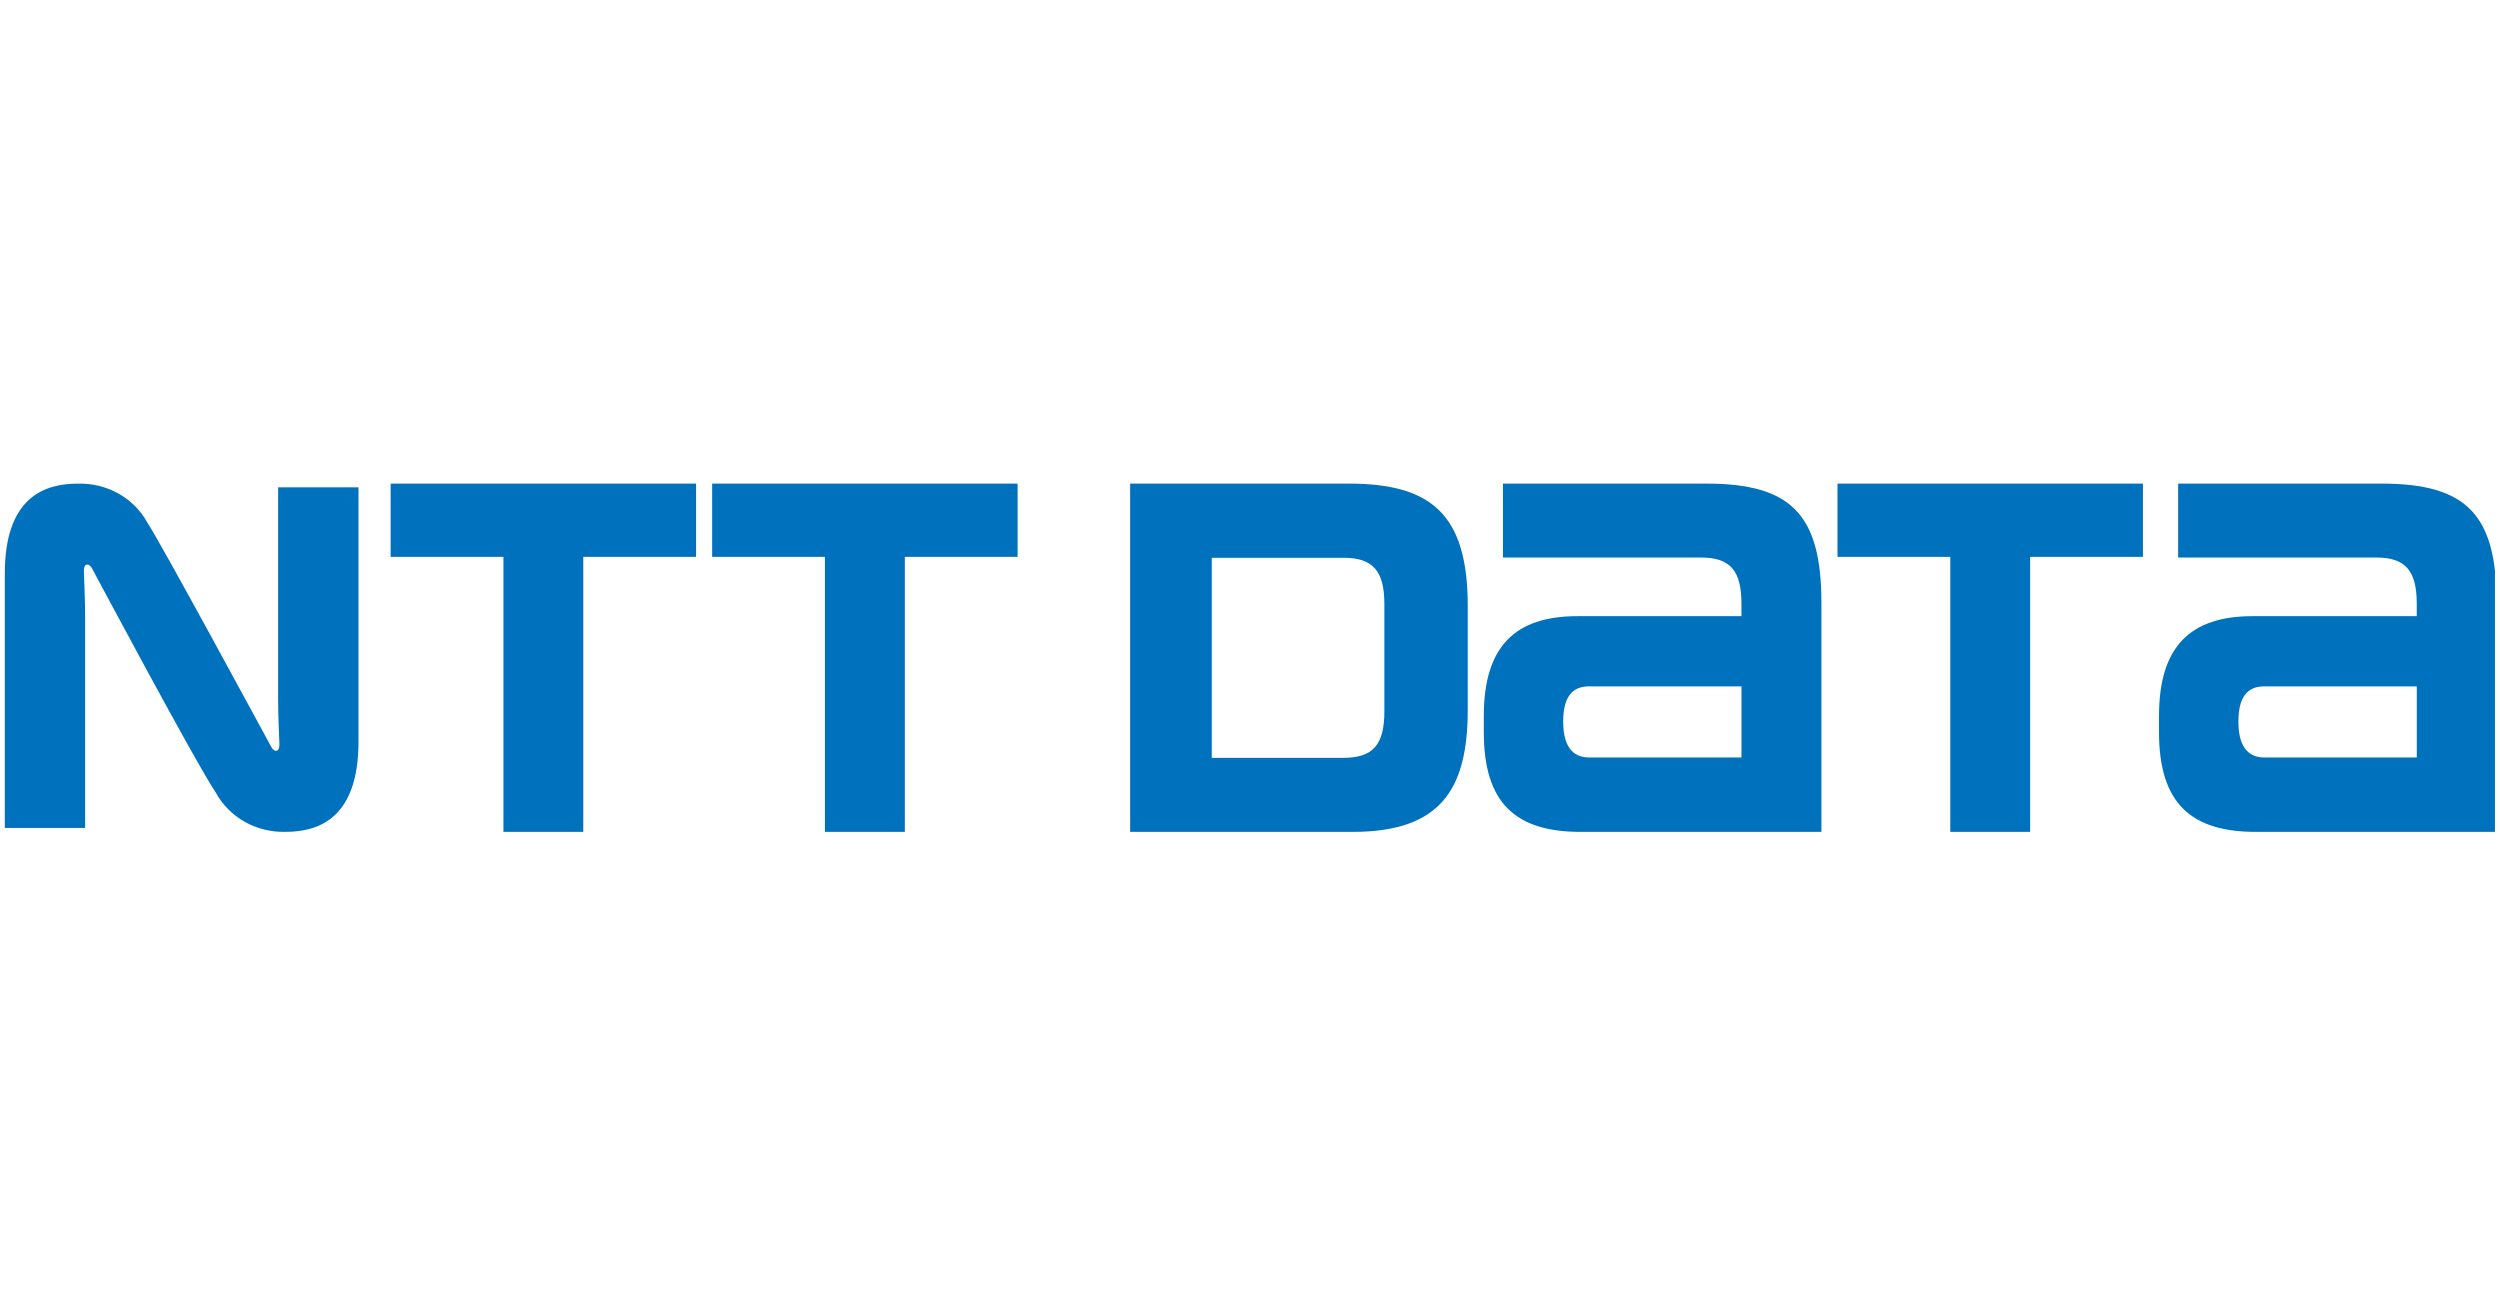 <?xml version="1.0" encoding="UTF-8"?> <svg xmlns="http://www.w3.org/2000/svg" width="305" height="160" viewBox="0 0 305 160" fill="none"><g clip-path="url(#clip0_495_2632)"><g clip-path="url(#clip1_495_2632)"><path d="M47.658 59V67.941H61.42V101.491H71.16V67.941H84.922V59H47.658Z" fill="#0072BD"></path><path d="M193.875 92.412C192.378 92.412 190.708 91.666 190.708 88.025C190.708 84.383 192.365 83.739 193.875 83.739H212.459V92.41L193.875 92.412ZM208.186 59H183.362V68.019H207.527C211.074 68.019 212.457 69.597 212.457 73.671C212.457 73.69 212.457 74.824 212.457 75.172H192.43C184.814 75.172 181.025 78.904 181.025 87.335V89.343C181.025 98.022 184.949 101.491 192.844 101.491H222.212V73.555C222.212 62.849 218.6 59 208.186 59Z" fill="#0072BD"></path><path d="M276.25 92.412C274.76 92.412 273.083 91.666 273.083 88.025C273.083 84.383 274.741 83.739 276.25 83.739H294.849V92.41L276.25 92.412ZM290.559 59H265.734V68.019H289.915C293.447 68.019 294.845 69.597 294.845 73.671V75.172H274.812C267.193 75.172 263.4 78.904 263.4 87.335V89.343C263.4 98.022 267.333 101.491 275.22 101.491H304.587V73.555C304.587 62.849 300.996 59 290.553 59" fill="#0072BD"></path><path d="M86.883 59V67.941H100.641V101.491H110.39V67.941H124.148V59H86.883Z" fill="#0072BD"></path><path d="M224.173 59V67.941H237.936V101.491H247.676V67.941H261.438V59H224.173Z" fill="#0072BD"></path><path d="M168.893 86.802C168.893 90.884 167.479 92.456 163.898 92.456H147.836V68.048H163.898C167.481 68.048 168.893 69.63 168.893 73.708V86.802ZM179.064 86.61V73.896C179.064 62.749 174.604 59 164.558 59H137.877V101.491H165.02C175.699 101.491 179.064 96.359 179.064 86.61Z" fill="#0072BD"></path><path d="M33.085 91.106C32.873 90.73 19.591 66.159 17.965 63.74C17.162 62.266 15.936 61.039 14.428 60.201C12.92 59.363 11.193 58.948 9.447 59.005C5.393 59.005 0.587 60.709 0.587 69.958V101.009H10.384V75.112C10.384 73.254 10.26 70.501 10.24 69.949C10.218 69.487 10.24 69.053 10.483 68.92C10.764 68.766 11.047 69.023 11.239 69.367C11.431 69.71 23.74 92.83 26.353 96.739C27.157 98.212 28.384 99.439 29.891 100.279C31.398 101.119 33.124 101.537 34.871 101.486C38.925 101.486 43.735 99.762 43.735 90.516V59.456H33.931V85.359C33.931 87.218 34.056 89.983 34.08 90.529C34.103 90.991 34.08 91.41 33.834 91.559C33.558 91.707 33.273 91.448 33.085 91.106Z" fill="#0072BD"></path></g></g><defs><clipPath id="clip0_495_2632"><rect width="303.789" height="160" fill="white" transform="translate(0.595)"></rect></clipPath><clipPath id="clip1_495_2632"><rect width="304" height="43" fill="white" transform="translate(0.587 59)"></rect></clipPath></defs></svg> 